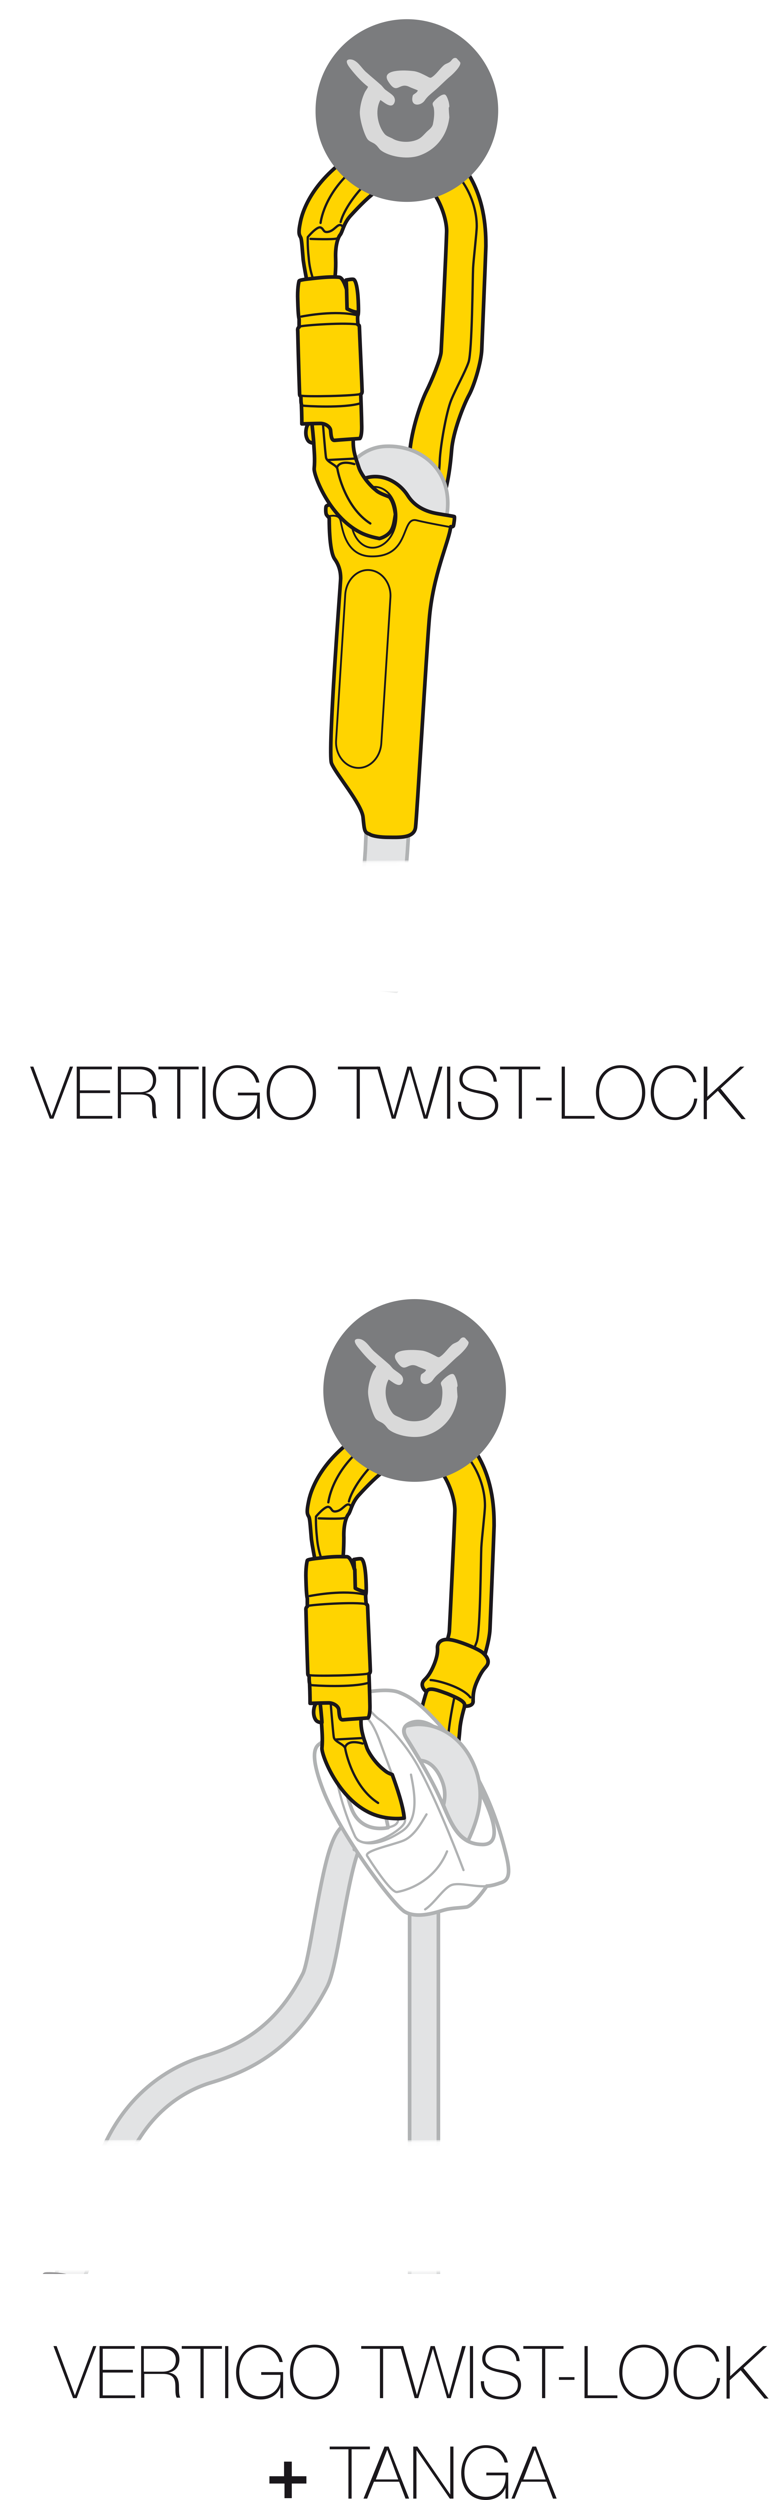 <?xml version="1.0" encoding="utf-8"?>
<!-- Generator: Adobe Illustrator 21.0.0, SVG Export Plug-In . SVG Version: 6.00 Build 0)  -->
<svg version="1.1" id="Calque_1" xmlns="http://www.w3.org/2000/svg" xmlns:xlink="http://www.w3.org/1999/xlink" x="0px" y="0px"
	 viewBox="0 0 168.4 547.3" style="enable-background:new 0 0 168.4 547.3;" xml:space="preserve">
<style type="text/css">
	.st0{fill:#1A171B;}
	.st1{clip-path:url(#SVGID_2_);}
	.st2{fill:none;stroke:#1A171B;stroke-width:0.5;stroke-linecap:round;stroke-linejoin:round;stroke-miterlimit:10;}
	.st3{fill:#FFD400;stroke:#1A171B;stroke-width:0.8;stroke-linecap:round;stroke-linejoin:round;stroke-miterlimit:10;}
	.st4{fill:#E2E3E4;stroke:#B0B2B3;stroke-width:0.8;stroke-linecap:round;stroke-linejoin:round;stroke-miterlimit:10;}
	.st5{fill:none;stroke:#1A171B;stroke-width:0.4;}
	.st6{fill:none;stroke:#1A171B;stroke-width:0.8;stroke-linecap:round;stroke-linejoin:round;stroke-miterlimit:10;}
	.st7{fill:#7B7C7E;}
	.st8{fill:#D9D9D9;}
	.st9{filter:url(#Adobe_OpacityMaskFilter);}
	.st10{clip-path:url(#SVGID_2_);fill:url(#SVGID_4_);}
	.st11{clip-path:url(#SVGID_2_);mask:url(#SVGID_3_);fill:#FFFFFF;}
	
		.st12{clip-path:url(#SVGID_6_);fill:#E2E3E4;stroke:#B0B2B3;stroke-width:0.8;stroke-linecap:round;stroke-linejoin:round;stroke-miterlimit:10;}
	.st13{clip-path:url(#SVGID_6_);}
	.st14{fill:#FFFFFF;stroke:#B0B2B3;stroke-width:0.8;stroke-linecap:round;stroke-linejoin:round;stroke-miterlimit:10;}
	.st15{fill:none;stroke:#B0B2B3;stroke-width:0.5;stroke-linecap:round;stroke-linejoin:round;stroke-miterlimit:10;}
	.st16{fill:none;stroke:#B0B2B3;stroke-width:0.8;stroke-linecap:round;stroke-linejoin:round;stroke-miterlimit:10;}
	
		.st17{clip-path:url(#SVGID_6_);fill:#FFD400;stroke:#1A171B;stroke-width:0.8;stroke-linecap:round;stroke-linejoin:round;stroke-miterlimit:10;}
	
		.st18{clip-path:url(#SVGID_6_);fill:none;stroke:#1A171B;stroke-width:0.5;stroke-linecap:round;stroke-linejoin:round;stroke-miterlimit:10;}
	.st19{fill:#FFFFFF;stroke:#1A171B;stroke-width:0.8;stroke-miterlimit:10;}
	.st20{fill:#CECFD1;stroke:#1A171B;stroke-width:0.8;stroke-miterlimit:10;}
	.st21{fill:none;stroke:#1A171B;stroke-width:0.5;stroke-miterlimit:10;}
	.st22{fill:#1A171B;stroke:#1A171B;stroke-width:0.8;stroke-miterlimit:10;}
	.st23{filter:url(#Adobe_OpacityMaskFilter_1_);}
	.st24{clip-path:url(#SVGID_6_);fill:url(#SVGID_8_);}
	.st25{clip-path:url(#SVGID_6_);mask:url(#SVGID_7_);fill:#FFFFFF;}
	.st26{filter:url(#Adobe_OpacityMaskFilter_2_);}
	.st27{clip-path:url(#SVGID_6_);fill:url(#SVGID_10_);}
	.st28{clip-path:url(#SVGID_6_);mask:url(#SVGID_9_);fill:#FFFFFF;}
</style>
<g>
	<path class="st0" d="M11.3,244.3L11.3,244.3l4-10.8H16l-4.3,11.4h-0.8l-4.3-11.4h0.7L11.3,244.3z"/>
	<path class="st0" d="M24.6,244.3v0.6h-7.8v-11.4h7.7v0.6h-7v4.6h6.6v0.6h-6.6v5H24.6z"/>
	<path class="st0" d="M25.8,233.5h4.8c2,0,3.6,0.7,3.6,2.9c0,1.5-0.9,2.7-2.4,2.9v0c2.1,0.3,2.3,1.8,2.3,3.3c0,0.9,0,1.7,0.3,2.2
		h-0.8c-0.9-1.6,1-5.2-3-5.2h-4.1v5.2h-0.7V233.5z M30.6,239.1c1.7,0,2.9-0.8,2.9-2.6c0-1.7-1.4-2.4-2.9-2.4h-4.1v5H30.6z"/>
	<path class="st0" d="M34.7,234.1v-0.6h8.8v0.6h-4v10.8h-0.7v-10.8H34.7z"/>
	<path class="st0" d="M44.3,233.5H45v11.4h-0.7V233.5z"/>
	<path class="st0" d="M56.9,239.3v5.6h-0.6v-2.4h0c-0.6,1.7-2.3,2.7-4.3,2.7c-3.5,0-5.4-2.6-5.4-5.9c0-3.2,2-6.1,5.4-6.1
		c2.4,0,4.4,1.4,4.8,3.8h-0.7c-0.5-2-2-3.2-4.1-3.2c-3.1,0-4.7,2.6-4.7,5.4c0,2.9,1.6,5.3,4.7,5.3c2.7,0,4.4-1.9,4.3-4.7h-4.2v-0.6
		H56.9z"/>
	<path class="st0" d="M63.8,245.2c-3.4,0-5.4-2.6-5.4-6c0-3.3,2-6,5.4-6c3.4,0,5.4,2.6,5.4,6C69.3,242.5,67.2,245.2,63.8,245.2z
		 M63.8,244.6c3,0,4.7-2.4,4.7-5.4c0-2.9-1.7-5.4-4.7-5.4c-3,0-4.7,2.4-4.7,5.4C59.1,242.1,60.8,244.6,63.8,244.6z"/>
	<path class="st0" d="M74,234.1v-0.6h8.8v0.6h-4v10.8h-0.7v-10.8H74z"/>
	<path class="st0" d="M82.5,233.5h0.7l3,10.7h0l3-10.7h0.9l3.1,10.7h0l2.9-10.7h0.8l-3.3,11.4h-0.8l-3.1-10.8h0l-3.1,10.8h-0.8
		L82.5,233.5z"/>
	<path class="st0" d="M97.9,233.5h0.7v11.4h-0.7V233.5z"/>
	<path class="st0" d="M108.1,236.8c-0.1-2-1.6-2.9-3.7-2.9c-1.3,0-3.1,0.5-3.1,2.4c0,1.8,2,2.2,3.9,2.5c2,0.4,3.9,0.9,3.9,3.2
		c0,2.4-2.3,3.2-4,3.2c-2.7,0-4.9-1.1-4.8-4h0.7c-0.1,2.5,1.8,3.4,4.1,3.4c1.4,0,3.3-0.6,3.3-2.6c0-1.9-2-2.3-3.9-2.7
		c-1.9-0.4-3.9-0.9-3.9-3c0-2.2,2-3,3.8-3c2.4,0,4.2,1,4.4,3.5H108.1z"/>
	<path class="st0" d="M109.5,234.1v-0.6h8.8v0.6h-4v10.8h-0.7v-10.8H109.5z"/>
	<path class="st0" d="M117.4,240.9v-0.6h3.4v0.6H117.4z"/>
	<path class="st0" d="M123,233.5h0.7v10.8h6.5v0.6H123V233.5z"/>
	<path class="st0" d="M135.9,245.2c-3.4,0-5.4-2.6-5.4-6c0-3.3,2-6,5.4-6c3.4,0,5.4,2.6,5.4,6C141.3,242.5,139.3,245.2,135.9,245.2z
		 M135.9,244.6c3,0,4.7-2.4,4.7-5.4c0-2.9-1.7-5.4-4.7-5.4c-3,0-4.7,2.4-4.7,5.4C131.2,242.1,132.9,244.6,135.9,244.6z"/>
	<path class="st0" d="M151.8,236.9c-0.3-1.9-2-3.1-3.9-3.1c-3,0-4.7,2.4-4.7,5.4c0,2.9,1.7,5.4,4.7,5.4c2.2,0,4-2,4.1-4.1h0.7
		c-0.3,2.7-2.3,4.7-4.8,4.7c-3.4,0-5.4-2.6-5.4-6c0-3.3,2-6,5.4-6c4,0,4.6,3.5,4.6,3.7H151.8z"/>
	<path class="st0" d="M154.2,233.5h0.7v6.6l7.2-6.6h0.9l-5.2,4.8l5.5,6.7h-0.9l-5.2-6.2l-2.4,2.2v4h-0.7V233.5z"/>
</g>
<g>
	<defs>
		<rect id="SVGID_1_" x="44.4" width="84.2" height="217.7"/>
	</defs>
	<clipPath id="SVGID_2_">
		<use xlink:href="#SVGID_1_"  style="overflow:visible;"/>
	</clipPath>
	<g class="st1">
		<path class="st2" d="M69.6,61.3c0,0,3.1-0.2,3.7-0.1"/>
		<path class="st3" d="M102.7,38.3c-5.9-9.6-15.1-10.5-24.4-5.1c-9.2,5.5-11.9,12.3-12.5,15.3c-0.6,2.9-0.2,2.9,0.1,3.6
			c0.2,0.7,0.3,2.6,0.5,4.8c0.2,1.5,0.6,3.5,0.8,4.6c0,0-0.4,0.2-0.4,0.8c0.1,0.6,0.1,2,1.1,2.1c1,0.1,5.5-0.2,5.8-0.5
			c0.3-0.3,0.8-2.3-0.4-2.7c0,0,0.3-2,0.2-4.7c-0.1-2.7,0.5-4.5,1-5.1c0.5-0.6,0.7-2.4,2.2-4.1c4.3-4.7,8.1-8.2,13.1-8.3
			c5-0.1,8.2,8.2,8,11.9c-0.1,3.8-1.1,24.5-1.2,26.1c-0.1,1.6-2.1,6.4-3.2,8.6c-1.1,2.2-3.3,8.3-3.7,13.7c-0.5,5.4-1.4,9.6-4.5,9.3
			c-0.7-0.1-1.4-0.3-2.1-0.8c0,3.4-1.3,6.3-2.6,9.3c0.1,0,0.2,0.1,0.3,0.1c7.3,2.4,13.1-2.4,15.2-5.9c2.1-3.5,2.7-10.3,2.9-12.8
			c0.3-3.9,2.6-9.8,3.8-12c1.2-2.2,2.7-7.3,2.8-10c0.1-2.6,0.8-19.2,0.9-22.6C106.4,50.8,106.3,44.3,102.7,38.3z"/>
		<path class="st2" d="M68.8,61.7c-0.3-0.8-1-2.6-1.2-5.3c-0.3-2.7-0.2-4.5-0.2-4.5s2-2.4,2.8-2.1c0.8,0.3,0.5,1.3,1.9,0.9
			c1.4-0.4,2.1-2.3,3-1"/>
		<path class="st2" d="M68,52.3c0,0,5,0.2,5.8-0.1"/>
		<path class="st2" d="M70.2,48.8c0.3-2.1,2-8.4,9.6-13.6c7.5-5.2,12.6-5,17.5-2.3"/>
		<path class="st2" d="M74.6,48.6c1.2-4.9,11-17,20.7-13.7c5.4,1.9,9.1,8.7,9.1,14.6c0,1.4-0.7,7.2-0.8,9.2c-0.1,2-0.2,18.3-1,20.6
			c-0.8,2.3-2.7,5.6-3.8,8.3c-1.1,2.7-2.4,10.3-2.5,13.3c-0.1,3.1-0.6,8.2-4.8,11.3c-5.1,3.8-10.3-4-10.3-4"/>
	</g>
	<g class="st1">
		<g>
			<path class="st4" d="M89.2,186.7c0,0,3.5-54.9,4.7-58.7c1.1-3.7,2.2-5.2,3.9-14.9c1.7-9.7-5.2-15.7-13.3-15.4
				c-7.8,0.3-11.4,9-11.3,13.5c0.3,6.9,1.8,10.1,2,13c0.1,2.6-1.9,40-1.9,41.5c0,1.5,1,1.8,3.4,2.3c2.4,0.5,4.1-0.2,4.1-0.2
				l-0.8,18.4L77.9,216l8.9,1L89.2,186.7z"/>
			<path class="st3" d="M84.9,183.3c2.4,0,5.8,0.3,6.1-2.2c0.3-2.5,2.4-38.4,3-45.5c0.8-9.8,4.3-16.9,4.7-20.3c0,0,0.5,0.1,0.6-0.2
				c0.1-0.4,0.3-1.8,0.2-2c-0.2-0.1-2.3-0.4-3.4-0.6c-1.1-0.2-4.7-0.7-6.8-4c-2.1-3.3-6.7-5.7-11.1-3c-3.4,2.1-3.5,4.3-4.1,4.5
				c-0.7,0.2-2.6,0.5-2.7,0.9c-0.1,0.4-0.1,1.5,0.1,1.8c0.2,0.3,0.6,0.7,0.6,0.7s-0.1,7.2,1.2,9c1.3,1.8,1.3,3.6,1.3,4.3
				c0,0.7-2.9,38.1-2,40.4c0.9,2.3,6.6,8.9,6.9,11.8c0.3,3,0.3,3.3,1.4,3.7C81.6,183.1,83.6,183.3,84.9,183.3z"/>
			<path class="st5" d="M83.5,162.7c-0.2,3.2-2.6,5.6-5.3,5.4l0,0c-2.7-0.2-4.8-2.9-4.6-6l2-31.9c0.2-3.2,2.6-5.6,5.3-5.4l0,0
				c2.7,0.2,4.8,2.9,4.6,6L83.5,162.7z"/>
			<path class="st5" d="M71.8,113c0.5,0,2.5-0.6,2.8,1.1c0.4,1.7,1.1,7.5,6.5,7.7c8.9,0.3,6.6-8.7,10.1-7.9c2.4,0.6,7.5,1.5,7.5,1.5
				"/>
			
				<ellipse transform="matrix(8.486686e-02 -0.996 0.996 8.486686e-02 -36.453 186.17)" class="st5" cx="83.1" cy="112.9" rx="4.9" ry="3.5"/>
			<path class="st5" d="M86.8,113.7c-0.3,3.7-2.8,6.4-5.5,6.2c-2.7-0.2-4.7-3.4-4.4-7.1c0.3-3.7,2.8-6.4,5.5-6.2
				C85.2,106.9,87.1,110,86.8,113.7z"/>
		</g>
	</g>
	<g class="st1">
		<g>
			<g>
				<path class="st3" d="M85.8,115.9c0.5-1,0.6-2.2,0.8-3.3c-0.2-1.4-0.5-2.8-1.3-3.8c-0.9-0.4-2.3-0.8-3-1.5
					c-1.9-1.5-3.4-3.9-3.7-4.9c-0.5-1.6-0.6-1.6-1-3.3c-0.4-1.8-0.2-3.2-0.2-3.2s-3.2-5.7-3.8-5.7c-0.6,0-3.8,0.2-4.8,0.3
					c-0.9,0.1-0.5,2.1-0.5,2.1s-0.9-0.2-1.2,1.1c-0.3,1.3,0,2.3,0.4,2.8c0.4,0.5,1.2,0.5,1.2,0.5c0.1,1.8,0.3,3.5,0.1,5.6
					c-0.1,1.5,3.5,11.1,10.8,14.3c1.2,0.5,2.4,0.8,3.5,1C84.2,117.6,85.3,116.9,85.8,115.9z"/>
				<path class="st2" d="M70.6,91.3c0,0,0.6,7.8,0.8,8.9c0.3,1.1,2.3,1.5,2.5,2.5c0.1,0.7,1.7,8.4,7.2,11.9"/>
				<path class="st2" d="M73.8,102.4c0,0,0.3-1.8,3.8-0.8"/>
				<line class="st2" x1="71.9" y1="100.7" x2="77.6" y2="100.4"/>
			</g>
			<path class="st6" d="M68.7,97c0-0.6-0.4-4.4-0.4-4.4"/>
		</g>
	</g>
	<g class="st1">
		<g>
			<path class="st3" d="M70,60.8c-1.8,0.2-4.3,0.4-4.5,0.7c-0.1,0.3-0.4,1.8-0.3,4.2c0.1,3.9,0.3,4,0.3,4.2c0,0.8,0,1.7,0,1.7
				s-0.4,0.2-0.3,0.8c0,0.4,0.2,8.1,0.4,13.8c0,0.7,0.3,0.3,0.3,0.9c0,0.5,0,1,0.1,1.4c0.1,2.4,0.1,4.3,0.1,4.3s3-0.1,4.1-0.1
				c1.1,0,2.2,0.8,2.2,1.6c0.1,0.8,0.1,2.2,0.9,2.1c0.9-0.1,5.5-0.4,5.5-0.4s0.5-0.4,0.4-3.1c0-1.1-0.2-6.6-0.2-6.6s0.3-0.1,0.3-0.6
				c0-0.5-0.6-13.8-0.6-14.2c0-0.4-0.3-0.4-0.3-0.4s-0.2-1.8,0-2.1c0.1-0.3,0.1-0.9,0.1-1.2c0-0.2,0-5.8-1-6.6
				c-0.2-0.2-1.6,0.1-1.7,0.1l0.1,2.1c0,0-0.7-2.6-1.6-2.7C73.3,60.6,72.2,60.6,70,60.8z"/>
			<path class="st2" d="M66,69.3c1.1-0.2,7.4-1.4,12.2-0.3"/>
			<path class="st2" d="M65.6,71.5c0.7-0.3,10.6-1,13-0.4"/>
			<path class="st2" d="M65.9,86.6c0.5,0.3,12.1,0.1,13.3-0.4"/>
			<path class="st2" d="M66.3,88.8c0.6,0.1,9,0.6,12.6-0.5"/>
		</g>
		<path class="st6" d="M75.9,63.5l0.1,4.1c0,0,1.7,0.9,2.3,0.7"/>
	</g>
	<g class="st1">
		<path class="st7" d="M89.1,44.2c11,0,20-9,20-20c0-11-9-20-20-20c-11.1,0-20,9-20,20C69,35.3,78,44.2,89.1,44.2z"/>
		<path class="st8" d="M99.5,12.7c0.5-0.1,0.6,0.2,0.8,0.4c0.1,0.1,0.4,0.4,0.5,0.6c0.2,0.8-1.7,2.6-2.2,3c-1.2,1-2.3,2.2-3.5,3.2
			c-0.8,0.7-1.5,1.2-2.1,2.1c-0.9,1.3-3.3,1.4-2.6-1.1c0.1-0.3,0.9-0.5,1.1-1.1c-0.6-0.3-1.3-0.5-1.9-0.8c-2.3-1.1-2.6,2-4.6-1.2
			c-1.7-2.7,3.7-2.5,5.8-2.2c1,0.2,1.9,0.7,2.7,1.1c0.2,0.1,0.6,0.4,0.9,0.3c0,0,0,0,0,0c1.1-0.6,1.9-2,2.9-2.8
			c0.4-0.3,1-0.4,1.4-0.8C98.9,13.2,99.1,12.8,99.5,12.7z"/>
		<path class="st8" d="M76.6,13c0.4,0,0.7,0.1,0.9,0.2c1.2,0.6,1.8,1.9,2.8,2.7c1,0.9,2,1.7,3,2.6c0.5,0.4,0.8,1,1.3,1.3
			c0.5,0.4,1.2,0.8,1.6,1.3c0.2,0.3,0.4,0.8,0.2,1.3c-0.6,1.7-2.5-0.2-3.1-0.5c-1.3,2.4-0.5,5.7,0.9,7.4c0.4,0.5,1.1,0.7,1.7,1
			c1.6,1,4.4,1,6,0c0.6-0.4,1-0.9,1.5-1.4c0.5-0.5,1.2-0.9,1.4-1.7c0.2-1,0.4-2.3,0.2-3.5c0-0.3-0.4-0.8-0.2-1.2
			c0.2-0.4,1.8-2,2.6-1.8c0.4,0.1,0.7,1.1,0.8,1.4c0.1,0.3,0.2,0.9,0.2,1.2c0,0,0,0.2-0.1,0.2c-0.1,0.1,0.1,1.9,0.1,2.2
			c-0.5,4.2-3.1,7.2-6.7,8.4c-2.8,0.9-6.6,0.1-8.3-1.2c-0.4-0.3-0.7-0.9-1.1-1.2c-0.5-0.5-1.3-0.6-1.8-1.2c-0.7-0.9-1.8-4.4-1.7-6.1
			c0.1-1.5,0.5-2.9,1-4c0.2-0.5,0.6-0.9,0.8-1.4c-1.3-1-2.4-2.2-3.4-3.4C77,15.3,74.9,13.1,76.6,13z"/>
	</g>
	<defs>
		<filter id="Adobe_OpacityMaskFilter" filterUnits="userSpaceOnUse" x="75.3" y="188.4" width="18.3" height="29.5">
			<feColorMatrix  type="matrix" values="1 0 0 0 0  0 1 0 0 0  0 0 1 0 0  0 0 0 1 0"/>
		</filter>
	</defs>
	<mask maskUnits="userSpaceOnUse" x="75.3" y="188.4" width="18.3" height="29.5" id="SVGID_3_">
		<g class="st9">
			
				<linearGradient id="SVGID_4_" gradientUnits="userSpaceOnUse" x1="802.031" y1="-1727.349" x2="827.347" y2="-1727.349" gradientTransform="matrix(-7.000000e-03 -1.163 0.331 -2.100000e-03 661.935 1146.752)">
				<stop  offset="0" style="stop-color:#FFFFFF"/>
				<stop  offset="0.268" style="stop-color:#FDFDFD"/>
				<stop  offset="0.406" style="stop-color:#F5F5F5"/>
				<stop  offset="0.514" style="stop-color:#E8E8E8"/>
				<stop  offset="0.606" style="stop-color:#D5D5D5"/>
				<stop  offset="0.689" style="stop-color:#BCBCBC"/>
				<stop  offset="0.764" style="stop-color:#9E9E9E"/>
				<stop  offset="0.835" style="stop-color:#7A7A7A"/>
				<stop  offset="0.901" style="stop-color:#505050"/>
				<stop  offset="0.961" style="stop-color:#222222"/>
				<stop  offset="1" style="stop-color:#000000"/>
			</linearGradient>
			<polygon class="st10" points="93.4,188.4 93.6,217.8 75.5,217.9 75.3,188.5 			"/>
		</g>
	</mask>
	
		<rect x="75.4" y="188.4" transform="matrix(1 -6.601561e-03 6.601561e-03 1 -1.339 0.562)" class="st11" width="18.1" height="29.4"/>
</g>
<g>
	<g>
		<path class="st0" d="M16.4,524.4L16.4,524.4l4-10.8h0.7L16.8,525H16l-4.3-11.4h0.7L16.4,524.4z"/>
		<path class="st0" d="M29.6,524.4v0.6h-7.8v-11.4h7.7v0.6h-7v4.6h6.6v0.6h-6.6v5H29.6z"/>
		<path class="st0" d="M30.9,513.6h4.8c2,0,3.6,0.7,3.6,2.9c0,1.5-0.9,2.7-2.4,2.9v0c2.1,0.3,2.3,1.8,2.3,3.3c0,0.9,0,1.7,0.3,2.2
			h-0.8c-0.9-1.6,1-5.2-3-5.2h-4.1v5.2h-0.7V513.6z M35.6,519.2c1.7,0,2.9-0.8,2.9-2.6c0-1.7-1.4-2.4-2.9-2.4h-4.1v5H35.6z"/>
		<path class="st0" d="M39.8,514.2v-0.6h8.8v0.6h-4V525h-0.7v-10.8H39.8z"/>
		<path class="st0" d="M49.3,513.6H50V525h-0.7V513.6z"/>
		<path class="st0" d="M62,519.4v5.6h-0.6v-2.4h0c-0.6,1.7-2.3,2.7-4.3,2.7c-3.5,0-5.4-2.6-5.4-5.9c0-3.2,2-6.1,5.4-6.1
			c2.4,0,4.4,1.4,4.8,3.8h-0.7c-0.5-2-2-3.2-4.1-3.2c-3.1,0-4.7,2.6-4.7,5.4c0,2.9,1.6,5.3,4.7,5.3c2.7,0,4.5-1.9,4.3-4.7h-4.2v-0.6
			H62z"/>
		<path class="st0" d="M68.9,525.3c-3.4,0-5.4-2.6-5.4-6c0-3.3,2-6,5.4-6c3.4,0,5.4,2.6,5.4,6C74.3,522.7,72.3,525.3,68.9,525.3z
			 M68.9,524.7c3,0,4.7-2.4,4.7-5.4c0-2.9-1.7-5.4-4.7-5.4c-3,0-4.7,2.4-4.7,5.4C64.2,522.2,65.9,524.7,68.9,524.7z"/>
		<path class="st0" d="M79.1,514.2v-0.6h8.8v0.6h-4V525h-0.7v-10.8H79.1z"/>
		<path class="st0" d="M87.6,513.6h0.7l3,10.7h0l3-10.7h0.9l3.1,10.7h0l2.9-10.7h0.8L98.7,525h-0.8l-3.1-10.8h0L91.6,525h-0.8
			L87.6,513.6z"/>
		<path class="st0" d="M102.9,513.6h0.7V525h-0.7V513.6z"/>
		<path class="st0" d="M113.1,516.9c-0.1-2-1.6-2.9-3.7-2.9c-1.3,0-3.1,0.5-3.1,2.4c0,1.8,2,2.2,3.9,2.5c2,0.4,3.9,0.9,3.9,3.2
			c0,2.4-2.3,3.2-4,3.2c-2.7,0-4.9-1.1-4.8-4h0.7c-0.1,2.5,1.8,3.4,4.1,3.4c1.4,0,3.3-0.6,3.3-2.6c0-1.9-2-2.3-3.9-2.7
			c-1.9-0.4-3.9-0.9-3.9-3c0-2.2,2-3,3.8-3c2.4,0,4.2,1,4.4,3.5H113.1z"/>
		<path class="st0" d="M114.6,514.2v-0.6h8.8v0.6h-4V525h-0.7v-10.8H114.6z"/>
		<path class="st0" d="M122.4,521v-0.6h3.4v0.6H122.4z"/>
		<path class="st0" d="M128,513.6h0.7v10.8h6.5v0.6H128V513.6z"/>
		<path class="st0" d="M141,525.3c-3.4,0-5.4-2.6-5.4-6c0-3.3,2-6,5.4-6c3.4,0,5.4,2.6,5.4,6C146.4,522.7,144.4,525.3,141,525.3z
			 M141,524.7c3,0,4.7-2.4,4.7-5.4c0-2.9-1.7-5.4-4.7-5.4c-3,0-4.7,2.4-4.7,5.4C136.2,522.2,138,524.7,141,524.7z"/>
		<path class="st0" d="M156.8,517c-0.3-1.9-2-3.1-3.9-3.1c-3,0-4.7,2.4-4.7,5.4c0,2.9,1.7,5.4,4.7,5.4c2.2,0,4-2,4.1-4.1h0.7
			c-0.3,2.7-2.3,4.7-4.8,4.7c-3.4,0-5.4-2.6-5.4-6c0-3.3,2-6,5.4-6c4,0,4.6,3.5,4.6,3.7H156.8z"/>
		<path class="st0" d="M159.2,513.6h0.7v6.6l7.2-6.6h0.9l-5.2,4.8l5.5,6.7h-0.9l-5.2-6.2l-2.4,2.2v4h-0.7V513.6z"/>
		<path class="st0" d="M62.3,538.9h1.6v3.2h3.2v1.6h-3.2v3.2h-1.6v-3.2H59v-1.6h3.2V538.9z"/>
		<path class="st0" d="M72.2,536.2v-0.6h8.8v0.6h-4V547h-0.7v-10.8H72.2z"/>
		<path class="st0" d="M85.1,535.6l4.5,11.4h-0.8l-1.4-3.7h-5.5l-1.5,3.7h-0.8l4.6-11.4H85.1z M87.2,542.8l-2.4-6.5h0l-2.5,6.5H87.2
			z"/>
		<path class="st0" d="M90.5,535.6h0.9l7.2,10.5h0v-10.5h0.7V547h-0.8l-7.3-10.6h0V547h-0.7V535.6z"/>
		<path class="st0" d="M111.3,541.4v5.6h-0.6v-2.4h0c-0.6,1.7-2.3,2.7-4.3,2.7c-3.5,0-5.4-2.6-5.4-5.9c0-3.2,2-6.1,5.4-6.1
			c2.4,0,4.4,1.4,4.8,3.8h-0.7c-0.5-2-2-3.2-4.1-3.2c-3.1,0-4.7,2.6-4.7,5.4c0,2.9,1.6,5.3,4.7,5.3c2.7,0,4.5-1.9,4.3-4.7h-4.2v-0.6
			H111.3z"/>
		<path class="st0" d="M117.4,535.6l4.5,11.4h-0.8l-1.4-3.7h-5.5l-1.5,3.7H112l4.6-11.4H117.4z M119.5,542.8l-2.4-6.5h0l-2.5,6.5
			H119.5z"/>
	</g>
	<g>
		<defs>
			<rect id="SVGID_5_" y="280.1" width="135.7" height="217.7"/>
		</defs>
		<clipPath id="SVGID_6_">
			<use xlink:href="#SVGID_5_"  style="overflow:visible;"/>
		</clipPath>
		<path class="st12" d="M16.4,503.6l-5.6-2.3l2.6-6.3c3.9-9.2,3.9-9.2,7.4-20.1c5.4-16.9,17.2-22.7,23.7-24.7
			c7.4-2.2,15.7-6.1,21.8-18.1c0.7-1.3,1.7-7,2.5-11.5c2.9-16.1,4.3-21.7,8.8-21.7v6c0.8,0,1.3-0.4,1.4-0.5
			c-1.4,1.7-3.1,11.4-4.2,17.2c-1.2,6.9-2.1,11.2-3.1,13.2c-7.2,14.1-17.4,18.7-25.4,21.1c-5.4,1.6-15.1,6.5-19.7,20.8
			c-3.6,11.2-3.7,11.4-7.6,20.6L16.4,503.6z"/>
		<path class="st12" d="M95.6,658.8h-6.3v-84.3c0-8.1-3.6-14.4-5.1-16.2c-2.1,0-3.6-0.2-5.2-0.4c-1.8-0.2-3.8-0.4-7.1-0.5
			c-6.9-0.3-11.8,0.6-15.2,2.7c-4.1,2.5-9.5,4.8-17.4,3c-3.2-0.7-5.4-2.8-6.4-5.9c-1.5-4.8,0.6-10.6,3.3-13.5
			c3.8-4.2,12.8-3.9,26.6,0.9c5.4,1.9,8,1.8,13.8,1.5c2.4-0.1,5.1-0.2,8.7-0.2c1.4-1.5,4.4-9.1,4.4-20.4V414.3H96v111.2
			c0,11-3.1,26.4-10,26.7c4.2,1.1,9.6,12.1,9.6,22.4V658.8z M44.6,547.2c-2.1,0-3.4,0.4-3.9,0.9c-1.7,1.8-2.6,5.3-1.9,7.4
			c0.3,0.9,0.8,1.4,1.8,1.6c5.5,1.3,9,0.1,12.8-2.2c2.8-1.7,6.2-2.8,10.3-3.3c-0.9-0.3-1.9-0.6-3-0.9
			C53.2,548,47.9,547.2,44.6,547.2z"/>
		<g class="st13">
			<path class="st2" d="M71.4,341.4c0,0,3.1-0.2,3.7-0.1"/>
			<path class="st3" d="M104.5,318.4c-5.9-9.6-15.1-10.5-24.4-5.1c-9.2,5.5-11.9,12.3-12.5,15.3c-0.6,2.9-0.2,2.9,0.1,3.6
				c0.2,0.7,0.3,2.6,0.5,4.8c0.2,1.5,0.6,3.5,0.8,4.6c0,0-0.4,0.2-0.4,0.8c0.1,0.6,0.1,2,1.1,2.1c1,0.1,5.5-0.2,5.8-0.5
				c0.3-0.3,0.8-2.3-0.4-2.7c0,0,0.2-2,0.2-4.7c-0.1-2.7,0.5-4.5,1-5.1c0.5-0.6,0.7-2.4,2.2-4.1c4.3-4.7,8.1-8.2,13.1-8.3
				c5-0.1,8.2,8.2,8,11.9c-0.1,3.8-1.1,24.5-1.2,26.1c-0.1,1.6-2.1,6.4-3.2,8.6c-1.1,2.2-3.3,8.3-3.7,13.7c-0.5,5.4-1.4,9.6-4.5,9.3
				c-0.7-0.1-1.4-0.3-2.1-0.8c0.1,3.4-1.3,6.3-2.6,9.3c0.1,0,0.2,0.1,0.3,0.1c7.3,2.4,13.1-2.4,15.2-5.9c2.1-3.5,2.7-10.3,2.9-12.8
				c0.3-3.9,2.6-9.8,3.8-12c1.2-2.2,2.7-7.3,2.8-10c0.1-2.6,0.8-19.2,0.9-22.6C108.2,330.9,108.1,324.4,104.5,318.4z"/>
			<path class="st2" d="M70.6,341.8c-0.3-0.8-1-2.6-1.2-5.3c-0.3-2.7-0.2-4.5-0.2-4.5s2-2.4,2.8-2.1c0.8,0.3,0.5,1.3,1.9,0.9
				c1.4-0.4,2.1-2.3,3-1"/>
			<path class="st2" d="M69.8,332.4c0,0,5,0.2,5.8-0.1"/>
			<path class="st2" d="M71.9,328.9c0.3-2.1,2-8.4,9.6-13.6c7.5-5.2,12.6-5,17.5-2.3"/>
			<path class="st2" d="M76.4,328.7c1.2-4.9,11-17,20.7-13.7c5.4,1.9,9.1,8.7,9.1,14.6c0,1.4-0.7,7.2-0.8,9.2
				c-0.1,2-0.2,18.3-1,20.6c-0.8,2.3-2.7,5.6-3.8,8.3c-1.1,2.7-2.4,10.3-2.5,13.3c-0.1,3.1-0.6,8.2-4.8,11.3c-5.1,3.8-10.3-4-10.3-4
				"/>
		</g>
		<g class="st13">
			<path class="st14" d="M110.6,405.1c-2.8-11-7.1-19-12.7-25.6c-5.6-6.6-8-8-10.5-9c-2.5-1-7.4-0.1-9.7,0.4
				c-4.4,0.9-6.3,10.1-7.6,10.8c-1.2,0.7-2.3,2.5,0.7,10.3c3.6,9.3,15,24.7,17.8,26.5c2.9,1.7,7.3,0,8.8-0.4
				c1.5-0.4,3.2-0.4,4.7-0.6c1.5-0.2,4.5-4.6,4.5-4.6s1.1,0,3-0.7C111.7,411.6,111.8,409.7,110.6,405.1z M77,396
				c-3-8.1-0.1-9,0.9-9.3c1-0.3,2.5,0.2,4.4,4.5c1.9,4.3,2.7,8.9,2.7,8.9S79.2,401.6,77,396z"/>
			<path class="st15" d="M90,388.5c0.5,2.7,2.2,9.7-2,12.4c-4.1,2.7-7.5,3.3-9.7,1.9"/>
			<path class="st15" d="M93.4,397.2c-1,1.6-2.6,4.8-5.2,5.8c-2.6,1-8.5,2.2-7.8,3.3c0.7,1.1,5.1,8,6.5,7.9c1.4-0.2,8.1-1.8,11-8.9"
				/>
			<path class="st15" d="M93.1,418c2-1.3,4-4.6,5.7-5.3c1.7-0.7,5.4,0.5,8,0.2"/>
			<path class="st15" d="M79.4,373.3c1.2,0.3,2.2,2.1,3.8,3.2c1.6,1.1,5.3,4.8,8.2,9.9c3.6,6.5,7.8,16.9,10.1,23"/>
			<path class="st15" d="M85,400.1c1.6-0.5,3-0.7,1.8-4.5"/>
			<path class="st16" d="M91,376.9c-1.5,0.2-3.5,1.1-2.1,3.5c1.4,2.3,4.9,7.7,7.2,12.7c2.4,5,3.6,10.6,9.5,10.7
				c5.3,0.1,1.1-8.6,0-10.8C104.6,391.1,97.9,376.1,91,376.9z"/>
			<path class="st15" d="M78.2,374.9c1.5,0.8,2.9,0.4,5.3,7.2c2.4,6.7,5.9,14.9,5.1,16.9c-0.8,2-9.1,6.8-10.9,2.9
				c-1.8-3.9-4.8-12.2-4.4-18.3"/>
		</g>
		<g class="st13">
			<g>
				<g>
					<path class="st3" d="M84,387.4c-1.9-1.5-3.4-3.9-3.7-4.9c-0.5-1.6-0.6-1.6-1-3.3c-0.4-1.8-0.2-3.2-0.2-3.2s-3.2-5.7-3.8-5.7
						c-0.6,0-3.8,0.2-4.8,0.3c-0.9,0.1-0.5,2.1-0.5,2.1s-0.9-0.2-1.2,1.1c-0.3,1.3,0,2.3,0.4,2.8c0.4,0.5,1.2,0.5,1.2,0.5
						c0.1,1.8,0.3,3.5,0.1,5.6c-0.1,1.5,3.5,11.1,10.8,14.3c3.4,1.5,7,1.1,7.2,1c-0.2-2.7-1.6-6.7-2.6-9.5
						C85.1,388.2,84.7,388,84,387.4z"/>
					<path class="st2" d="M72.3,371.4c0,0,0.6,7.8,0.8,8.9c0.2,1.1,2.3,1.5,2.5,2.5c0.1,0.7,1.7,8.4,7.2,11.9"/>
					<path class="st2" d="M75.6,382.5c0,0,0.3-1.8,3.8-0.8"/>
					<line class="st2" x1="73.7" y1="380.8" x2="79.3" y2="380.5"/>
				</g>
				<path class="st6" d="M70.5,377.1c0-0.6-0.4-4.4-0.4-4.4"/>
			</g>
		</g>
		<g class="st13">
			<g>
				<path class="st3" d="M71.8,340.9c-1.8,0.2-4.3,0.4-4.5,0.7c-0.1,0.3-0.4,1.8-0.3,4.2c0.1,3.9,0.3,4,0.3,4.2c0,0.8,0,1.7,0,1.7
					s-0.4,0.2-0.3,0.8c0,0.4,0.2,8.1,0.4,13.8c0,0.7,0.3,0.3,0.3,0.9c0,0.5,0,1,0.1,1.4c0.1,2.4,0.1,4.3,0.1,4.3s3-0.1,4.1-0.1
					c1.1,0,2.2,0.8,2.2,1.6c0.1,0.8,0.1,2.2,0.9,2.1c0.9-0.1,5.5-0.4,5.5-0.4s0.5-0.4,0.4-3.1c0-1.1-0.2-6.6-0.2-6.6
					s0.3-0.1,0.3-0.6c0-0.5-0.6-13.8-0.6-14.2c0-0.4-0.3-0.4-0.3-0.4s-0.2-1.8-0.1-2.1c0.1-0.3,0.1-0.9,0.1-1.2c0-0.2,0-5.8-1-6.6
					c-0.2-0.2-1.6,0.1-1.7,0.1l0.1,2.1c0,0-0.7-2.6-1.6-2.7C75.1,340.8,73.9,340.7,71.8,340.9z"/>
				<path class="st2" d="M67.8,349.4c1.1-0.2,7.4-1.4,12.2-0.3"/>
				<path class="st2" d="M67.3,351.6c0.7-0.3,10.6-1,13-0.4"/>
				<path class="st2" d="M67.7,366.7c0.5,0.3,12.1,0.1,13.3-0.4"/>
				<path class="st2" d="M68.1,368.9c0.6,0.1,9,0.6,12.6-0.5"/>
			</g>
			<path class="st6" d="M77.7,343.6l0.1,4.1c0,0,1.7,0.9,2.3,0.7"/>
		</g>
		<path class="st12" d="M103.7,386.2c-2.4-5.5-7-8.7-12.1-8.7c-0.9,0-1.9,0.2-2.8,0.4c-0.4,0.6-0.5,1.3,0.1,2.4
			c0.7,1.1,1.8,2.9,3.1,5.1c1.9,0.1,3.5,1.5,4.6,4c0.9,2,1,3.8,0.5,5.8c1.4,3.3,2.7,6.4,5.4,7.8C104.8,398,106.5,392.5,103.7,386.2z
			"/>
		<g class="st13">
			<path class="st7" d="M90.8,324.4c11,0,20-9,20-20c0-11-9-20-20-20c-11.1,0-20,9-20,20C70.8,315.4,79.8,324.4,90.8,324.4z"/>
			<path class="st8" d="M101.3,292.8c0.5-0.1,0.6,0.2,0.8,0.4c0.1,0.1,0.4,0.4,0.5,0.6c0.2,0.8-1.7,2.6-2.2,3
				c-1.2,1-2.3,2.2-3.5,3.2c-0.8,0.7-1.5,1.2-2.1,2.1c-0.9,1.3-3.3,1.4-2.6-1.1c0.1-0.3,0.9-0.5,1.1-1.1c-0.6-0.3-1.3-0.5-1.9-0.8
				c-2.3-1.1-2.6,2-4.6-1.2c-1.7-2.7,3.7-2.5,5.8-2.2c1,0.2,1.9,0.7,2.7,1.1c0.2,0.1,0.6,0.4,0.9,0.3c0,0,0,0,0,0
				c1.1-0.6,1.9-2,2.9-2.8c0.4-0.3,1-0.4,1.4-0.8C100.7,293.3,100.9,292.9,101.3,292.8z"/>
			<path class="st8" d="M78.4,293.1c0.4,0,0.7,0.1,0.9,0.2c1.2,0.6,1.8,1.9,2.8,2.7c1,0.9,2,1.7,3,2.6c0.5,0.4,0.8,1,1.3,1.3
				c0.5,0.4,1.2,0.8,1.6,1.3c0.2,0.3,0.4,0.8,0.2,1.3c-0.6,1.7-2.5-0.2-3.1-0.5c-1.3,2.4-0.5,5.7,0.9,7.4c0.4,0.5,1.1,0.7,1.7,1
				c1.6,1,4.4,1,6,0c0.6-0.4,1-0.9,1.5-1.4c0.5-0.5,1.2-0.9,1.4-1.7c0.2-1,0.4-2.3,0.2-3.5c0-0.3-0.4-0.8-0.2-1.2
				c0.2-0.4,1.8-2,2.6-1.8c0.4,0.1,0.7,1.1,0.8,1.4c0.1,0.3,0.2,0.9,0.2,1.2c0,0,0,0.2-0.1,0.2c-0.1,0.1,0.1,1.9,0.1,2.2
				c-0.5,4.2-3.1,7.2-6.7,8.4c-2.8,0.9-6.6,0.1-8.3-1.2c-0.4-0.3-0.7-0.9-1.1-1.2c-0.5-0.5-1.3-0.6-1.8-1.2
				c-0.7-0.9-1.8-4.4-1.7-6.1c0.1-1.5,0.5-2.9,1-4c0.2-0.5,0.6-0.9,0.8-1.4c-1.3-1-2.4-2.2-3.4-3.4
				C78.8,295.4,76.6,293.2,78.4,293.1z"/>
		</g>
		<path class="st17" d="M98,370.8c1.9,0.8,4.1,1.7,3.7,2.7c1.3,0.1,2-0.4,1.9-1.2c0-1.1,0-2.3,0.9-4.3c0.9-2,1.4-2.5,2-3.2
			c0.4-0.5,0.9-1.5-0.8-3c-0.9-0.8-5-2.5-6.9-2.8c-2.8-0.5-3,1.3-3,1.6c0,0.4,0.2,1.4-0.7,3.7c-0.9,2.2-1.6,2.9-2.2,3.5
			c-0.6,0.6-0.7,1.6,0.5,2.6C93.8,369.1,96.3,370.2,98,370.8z"/>
		<path class="st18" d="M94.3,367.8c1.3,0,7,1.5,8.7,3.8"/>
		<g class="st13">
			<path class="st19" d="M-14.8,557.2c-1.6,6.8,2,13.6,8.1,15c6.1,1.5,12.4-2.9,14.1-9.7c1.6-6.8-2-13.6-8.1-15
				C-6.8,546-13.1,550.3-14.8,557.2z"/>
			<g>
				<path class="st20" d="M-16,558.2c0.5,0.2,3.5,1,5.4,2.7c1.3,1.2,1.6,4.9,5.9,5.9c4.3,1,6-1.4,7.6-2.5c1.6-1.1,4.7-0.4,5.3-0.3
					c0.3,0.1,0.3-0.9,0.4-1.4c0-0.5-0.5-0.5-0.5-0.5s0.2,0.1,0.6-2.2c0.4-2.3-0.1-7,0-9.2c0.2-2.8,2.7-12.7,3.8-16
					c1.1-3.3,6.9-32.2,6.9-34.2c0-2-9-3.1-9.6-2.6c-0.6,0.4-1.8,6.3-2.5,8.8c-0.7,2.6-7.8,7.2-8.8,8.5c-0.9,1.2-7.1,27.2-8.1,30.1
					c-1.1,2.9-2.3,3.9-3.6,6c-1.3,2.1-2,5.3-2,5.3s-0.2-0.1-0.3-0.1C-15.8,556.5-16.5,558-16,558.2z"/>
				<path class="st21" d="M10.7,522.8c0.5-2.2-0.8-4.4-3-5c-2.2-0.5-4.4,0.8-5,3l-5.8,24.3c-0.5,2.2,0.8,4.4,3.1,5
					c2.2,0.5,4.4-0.8,5-3L10.7,522.8z"/>
				<path class="st21" d="M8.1,562.1c0,0-3.2,0.1-3.6-0.6c-0.6-1.1,0.1-4.8-3.2-7.2c-2.1-1.5-5.6-1.8-8.1-0.2
					c-2.2,1.4-2.4,3.7-3.7,3.7c-1.3,0-2.2-0.6-3-0.8c-0.9-0.2-1.6-0.4-1.7-0.5"/>
				<path class="st21" d="M-1.8,555c-2.7-0.7-5.5,1-6.1,3.8c-0.7,2.7,1,5.5,3.8,6.1c2.7,0.7,5.5-1,6.1-3.8
					C2.6,558.5,1,555.7-1.8,555z"/>
			</g>
			<path class="st22" d="M-6.3,559.2c0.4-1.9,2.3-3,4.1-2.5c1.8,0.4,3,2.3,2.6,4.1c-0.4,1.8-2.3,3-4.2,2.5
				C-5.6,562.9-6.7,561-6.3,559.2z"/>
		</g>
		<defs>
			<filter id="Adobe_OpacityMaskFilter_1_" filterUnits="userSpaceOnUse" x="84.2" y="468.5" width="18.3" height="29.5">
				<feColorMatrix  type="matrix" values="1 0 0 0 0  0 1 0 0 0  0 0 1 0 0  0 0 0 1 0"/>
			</filter>
		</defs>
		<mask maskUnits="userSpaceOnUse" x="84.2" y="468.5" width="18.3" height="29.5" id="SVGID_7_">
			<g class="st23">
				
					<linearGradient id="SVGID_8_" gradientUnits="userSpaceOnUse" x1="561.072" y1="-1705.563" x2="586.388" y2="-1705.563" gradientTransform="matrix(-7.000000e-03 -1.163 0.331 -2.100000e-03 661.935 1146.752)">
					<stop  offset="0" style="stop-color:#FFFFFF"/>
					<stop  offset="0.268" style="stop-color:#FDFDFD"/>
					<stop  offset="0.406" style="stop-color:#F5F5F5"/>
					<stop  offset="0.514" style="stop-color:#E8E8E8"/>
					<stop  offset="0.606" style="stop-color:#D5D5D5"/>
					<stop  offset="0.689" style="stop-color:#BCBCBC"/>
					<stop  offset="0.764" style="stop-color:#9E9E9E"/>
					<stop  offset="0.835" style="stop-color:#7A7A7A"/>
					<stop  offset="0.901" style="stop-color:#505050"/>
					<stop  offset="0.961" style="stop-color:#222222"/>
					<stop  offset="1" style="stop-color:#000000"/>
				</linearGradient>
				<polygon class="st24" points="102.3,468.5 102.5,497.9 84.4,498 84.2,468.6 				"/>
			</g>
		</mask>
		
			<rect x="84.3" y="468.5" transform="matrix(1 -6.601918e-03 6.601918e-03 1 -3.188 0.627)" class="st25" width="18.1" height="29.4"/>
		<defs>
			<filter id="Adobe_OpacityMaskFilter_2_" filterUnits="userSpaceOnUse" x="7.4" y="468.4" width="34.3" height="29.6">
				<feColorMatrix  type="matrix" values="1 0 0 0 0  0 1 0 0 0  0 0 1 0 0  0 0 0 1 0"/>
			</filter>
		</defs>
		<mask maskUnits="userSpaceOnUse" x="7.4" y="468.4" width="34.3" height="29.6" id="SVGID_9_">
			<g class="st26">
				
					<linearGradient id="SVGID_10_" gradientUnits="userSpaceOnUse" x1="561.595" y1="-1989.74" x2="586.911" y2="-1989.74" gradientTransform="matrix(-6.800000e-03 -1.163 0.623 -3.900000e-03 1267.887 1143.132)">
					<stop  offset="0" style="stop-color:#FFFFFF"/>
					<stop  offset="0.268" style="stop-color:#FDFDFD"/>
					<stop  offset="0.406" style="stop-color:#F5F5F5"/>
					<stop  offset="0.514" style="stop-color:#E8E8E8"/>
					<stop  offset="0.606" style="stop-color:#D5D5D5"/>
					<stop  offset="0.689" style="stop-color:#BCBCBC"/>
					<stop  offset="0.764" style="stop-color:#9E9E9E"/>
					<stop  offset="0.835" style="stop-color:#7A7A7A"/>
					<stop  offset="0.901" style="stop-color:#505050"/>
					<stop  offset="0.961" style="stop-color:#222222"/>
					<stop  offset="1" style="stop-color:#000000"/>
				</linearGradient>
				<polygon class="st27" points="41.5,468.4 41.7,497.8 7.6,498 7.4,468.6 				"/>
			</g>
		</mask>
		<polygon class="st28" points="41.5,468.4 41.7,497.8 7.6,498 7.4,468.6 		"/>
	</g>
</g>
</svg>
